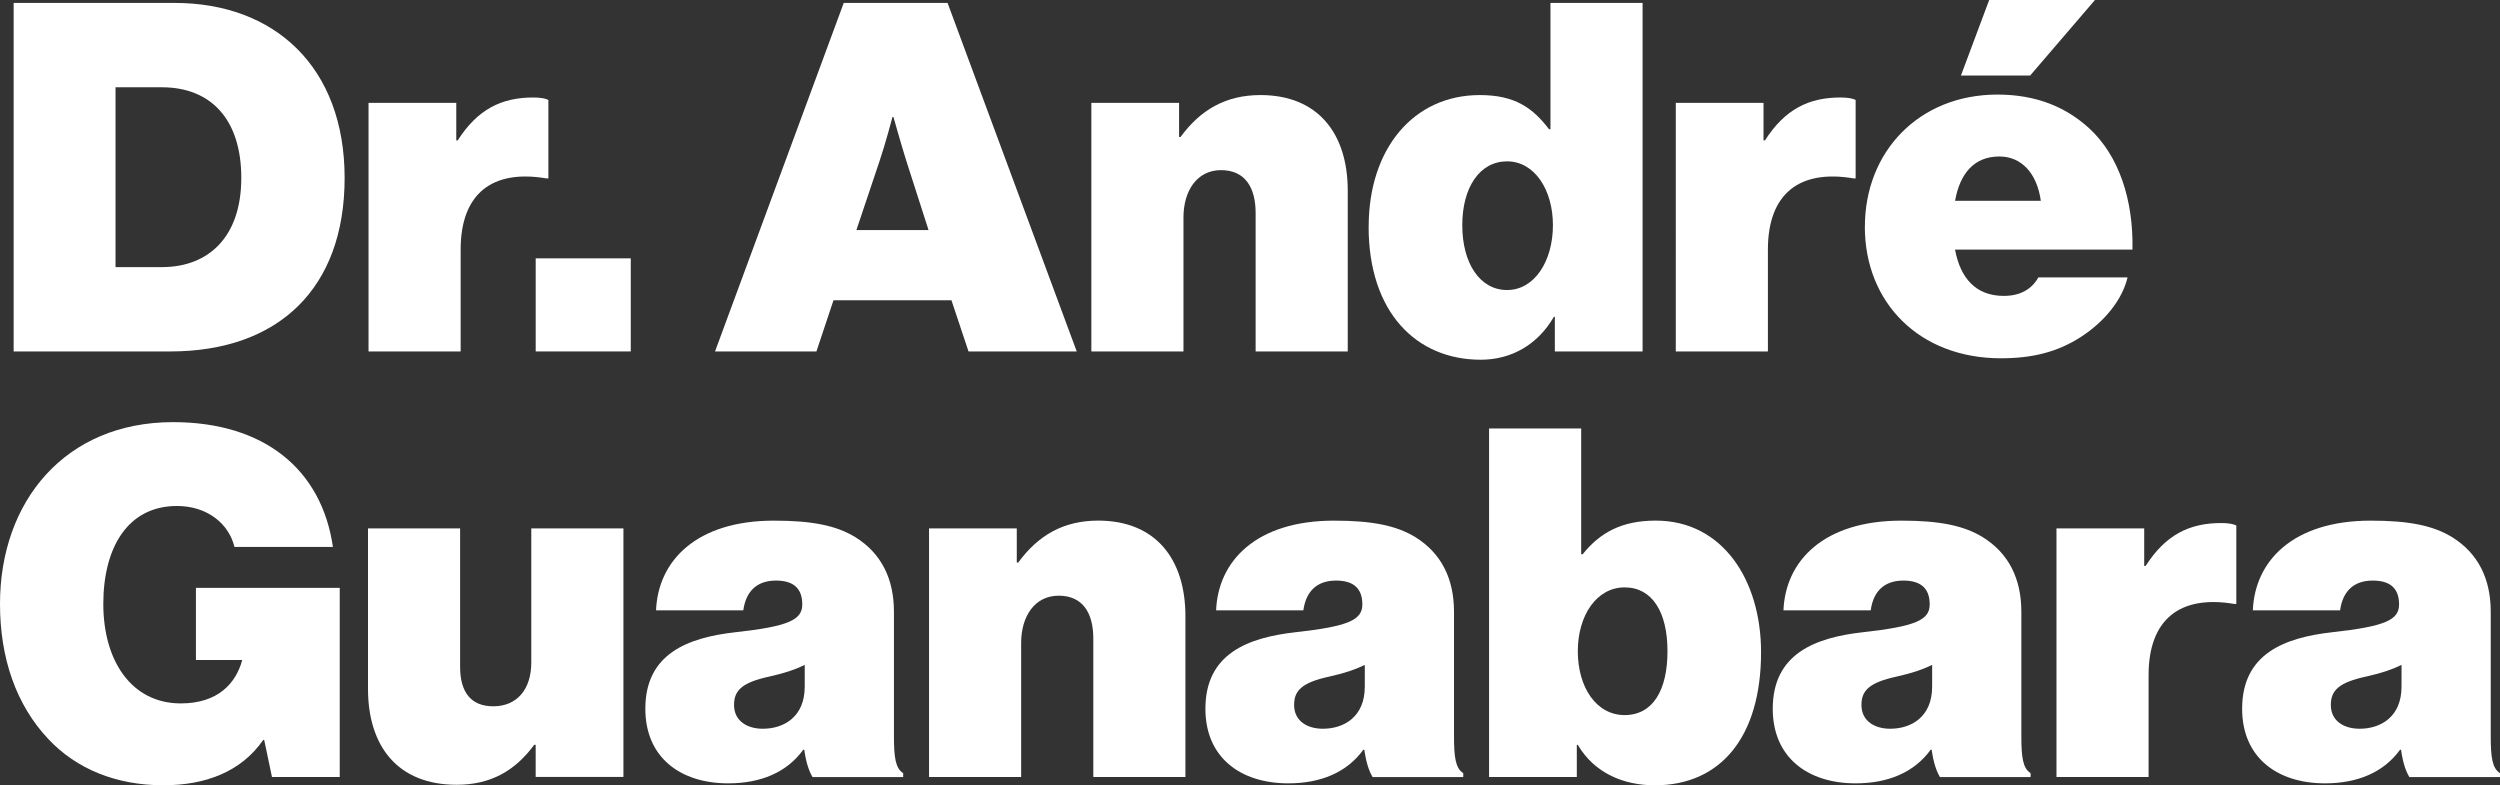 <svg xmlns="http://www.w3.org/2000/svg" id="Camada_2" viewBox="0 0 924.4 290.37"><rect x="0" y="0" width="924.4" height="290.37" fill="#333333" stroke="none"/><defs><style>      .cls-1 {        fill: #fff;      }    </style></defs><g id="Camada_1-2" data-name="Camada_1"><g><path class="cls-1" d="M5.05,1.08h59.48c37.13,0,62.9,23.79,62.9,64.71s-24.51,64.16-64.52,64.16H5.05V1.08ZM59.84,98.77c17.3,0,29.38-11.17,29.38-32.98s-11.36-33.52-29.38-33.52h-17.12v66.51h17.12Z"></path><path class="cls-1" d="M168.7,51.91h.54c7.39-11.54,16.22-15.86,27.94-15.86,2.7,0,4.51.36,5.59.9v29.02h-.72c-20.01-3.42-31.72,5.59-31.72,26.31v37.67h-34.06V38.03h32.44v13.88Z"></path><path class="cls-1" d="M198.08,95.53h35.15v34.42h-35.15v-34.42Z"></path><path class="cls-1" d="M311.98,1.08h38.39l47.76,128.87h-40.01l-6.31-18.92h-43.62l-6.31,18.92h-37.49L311.98,1.08ZM316.67,85.07h26.67l-8.11-25.23c-1.98-6.31-4.87-16.58-4.87-16.58h-.36s-2.7,10.27-4.87,16.58l-8.47,25.23Z"></path><path class="cls-1" d="M435.98,50.65h.54c7.39-10.09,16.76-15.5,29.56-15.5,21.27,0,32.26,14.24,32.26,35.33v59.48h-34.06v-51.19c0-9.55-3.97-15.86-12.8-15.86s-13.88,7.57-13.88,17.48v49.56h-34.06V38.03h32.44v12.62Z"></path><path class="cls-1" d="M506.08,83.81c0-28.84,16.58-48.66,41.09-48.66,13.16,0,19.65,4.87,25.59,12.62h.54V1.08h34.06v128.87h-32.44v-12.8h-.36c-5.95,10.27-15.68,15.86-27.04,15.86-23.79,0-41.46-17.48-41.46-49.21ZM574.21,83.27c0-13.16-6.85-23.61-16.94-23.61s-16.58,9.55-16.58,23.61,6.49,23.97,16.58,23.97,16.94-10.63,16.94-23.97Z"></path><path class="cls-1" d="M652.07,51.91h.54c7.39-11.54,16.22-15.86,27.94-15.86,2.7,0,4.51.36,5.59.9v29.02h-.72c-20.01-3.42-31.72,5.59-31.72,26.31v37.67h-34.06V38.03h32.44v13.88Z"></path><path class="cls-1" d="M689.56,83.81c0-27.76,20.01-48.84,49.02-48.84,14.42,0,25.41,4.69,33.88,12.44,11.17,10.27,16.4,26.67,16.04,44.88h-65.61c1.98,10.63,7.75,17.12,18.02,17.12,5.95,0,10.27-2.34,12.8-6.85h32.98c-1.98,8.29-8.47,16.4-17.48,22.17-8.47,5.41-17.66,7.75-29.38,7.75-30.1,0-50.29-20.55-50.29-48.66ZM722.9,74.26h31.72c-1.44-10.27-7.21-16.4-15.32-16.4-9.37,0-14.6,6.31-16.4,16.4ZM735.52,0h39.11l-23.97,27.94h-25.59l10.45-27.94Z"></path><path class="cls-1" d="M97.69,273.6h-.36c-8.11,11.72-21.27,16.76-36.95,16.76-17.3,0-32.08-5.95-42.54-17.12C5.95,260.63,0,243.33,0,223.32c0-38.03,24.15-67.23,63.98-67.23,33.7,0,54.97,17.48,59.12,46.14h-36.41c-1.98-8.29-9.73-15.14-21.27-15.14-18.02,0-27.22,15.14-27.22,36.23s10.45,36.77,28.66,36.77c13.7,0,20.37-7.39,22.71-16.04h-17.12v-26.67h53.17v69.93h-25.05l-2.88-13.7Z"></path><path class="cls-1" d="M198.07,287.3v-11.9h-.54c-7.03,9.55-16.04,14.78-28.66,14.78-21.99,0-32.8-14.42-32.8-35.51v-59.3h34.06v51.19c0,9.55,4.15,14.6,12.26,14.6,8.83,0,14.06-6.31,14.06-16.22v-49.57h34.07v91.92h-32.44Z"></path><path class="cls-1" d="M297.38,277.21h-.36c-6.13,8.47-15.86,12.44-27.76,12.44-17.66,0-30.64-9.55-30.64-27.58,0-20.37,15.68-26.31,33.34-28.3,19.47-2.16,24.69-4.51,24.69-10.27,0-5.05-2.34-8.83-9.73-8.83s-11.17,4.33-12.08,11h-32.26c.72-18.2,14.78-33.16,43.62-33.16,14.06,0,23.07,1.8,30.1,6.13,9.55,5.95,14.24,15.32,14.24,27.58v45.96c0,7.75.54,11.9,3.42,13.7v1.44h-33.52c-1.26-2.16-2.34-5.05-3.06-10.09ZM297.56,253.96v-8.11c-3.24,1.62-7.39,3.06-13.16,4.33-9.91,2.16-12.98,5.05-12.98,10.45,0,6.13,5.05,8.83,10.63,8.83,7.93,0,15.5-4.51,15.5-15.5Z"></path><path class="cls-1" d="M375.96,208h.54c7.39-10.09,16.76-15.5,29.56-15.5,21.27,0,32.26,14.24,32.26,35.33v59.48h-34.06v-51.19c0-9.55-3.97-15.86-12.8-15.86s-13.88,7.57-13.88,17.48v49.57h-34.06v-91.92h32.44v12.62Z"></path><path class="cls-1" d="M504.47,277.21h-.36c-6.13,8.47-15.86,12.44-27.76,12.44-17.66,0-30.64-9.55-30.64-27.58,0-20.37,15.68-26.31,33.34-28.3,19.47-2.16,24.69-4.51,24.69-10.27,0-5.05-2.34-8.83-9.73-8.83s-11.17,4.33-12.08,11h-32.26c.72-18.2,14.78-33.16,43.62-33.16,14.06,0,23.07,1.8,30.1,6.13,9.55,5.95,14.24,15.32,14.24,27.58v45.96c0,7.75.54,11.9,3.42,13.7v1.44h-33.52c-1.26-2.16-2.34-5.05-3.06-10.09ZM504.65,253.96v-8.11c-3.24,1.62-7.39,3.06-13.16,4.33-9.91,2.16-12.98,5.05-12.98,10.45,0,6.13,5.05,8.83,10.63,8.83,7.93,0,15.5-4.51,15.5-15.5Z"></path><path class="cls-1" d="M583.4,275.41h-.36v11.9h-32.44v-128.87h34.06v46.5h.54c6.49-8.11,14.6-12.44,27.04-12.44,24.69,0,38.93,21.99,38.93,48.66,0,31.36-14.96,49.21-39.29,49.21-11.54,0-22.35-4.51-28.48-14.96ZM616.57,240.8c0-14.42-5.59-23.61-15.86-23.61s-17.3,10.27-17.3,23.61,6.85,23.61,17.3,23.61,15.86-9.19,15.86-23.61Z"></path><path class="cls-1" d="M714.25,277.21h-.36c-6.13,8.47-15.86,12.44-27.76,12.44-17.66,0-30.64-9.55-30.64-27.58,0-20.37,15.68-26.31,33.34-28.3,19.47-2.16,24.69-4.51,24.69-10.27,0-5.05-2.34-8.83-9.73-8.83s-11.17,4.33-12.08,11h-32.26c.72-18.2,14.78-33.16,43.62-33.16,14.06,0,23.07,1.8,30.1,6.13,9.55,5.95,14.24,15.32,14.24,27.58v45.96c0,7.75.54,11.9,3.42,13.7v1.44h-33.52c-1.26-2.16-2.34-5.05-3.06-10.09ZM714.43,253.96v-8.11c-3.24,1.62-7.39,3.06-13.16,4.33-9.91,2.16-12.98,5.05-12.98,10.45,0,6.13,5.05,8.83,10.63,8.83,7.93,0,15.5-4.51,15.5-15.5Z"></path><path class="cls-1" d="M792.83,209.26h.54c7.39-11.54,16.22-15.86,27.94-15.86,2.7,0,4.51.36,5.59.9v29.02h-.72c-20.01-3.42-31.72,5.59-31.72,26.31v37.67h-34.06v-91.92h32.44v13.88Z"></path><path class="cls-1" d="M887.81,277.21h-.36c-6.13,8.47-15.86,12.44-27.76,12.44-17.66,0-30.64-9.55-30.64-27.58,0-20.37,15.68-26.31,33.34-28.3,19.47-2.16,24.69-4.51,24.69-10.27,0-5.05-2.34-8.83-9.73-8.83s-11.17,4.33-12.08,11h-32.26c.72-18.2,14.78-33.16,43.62-33.16,14.06,0,23.07,1.8,30.1,6.13,9.55,5.95,14.24,15.32,14.24,27.58v45.96c0,7.75.54,11.9,3.42,13.7v1.44h-33.52c-1.26-2.16-2.34-5.05-3.06-10.09ZM887.99,253.96v-8.11c-3.24,1.62-7.39,3.06-13.16,4.33-9.91,2.16-12.98,5.05-12.98,10.45,0,6.13,5.05,8.83,10.63,8.83,7.93,0,15.5-4.51,15.5-15.5Z"></path></g></g></svg>